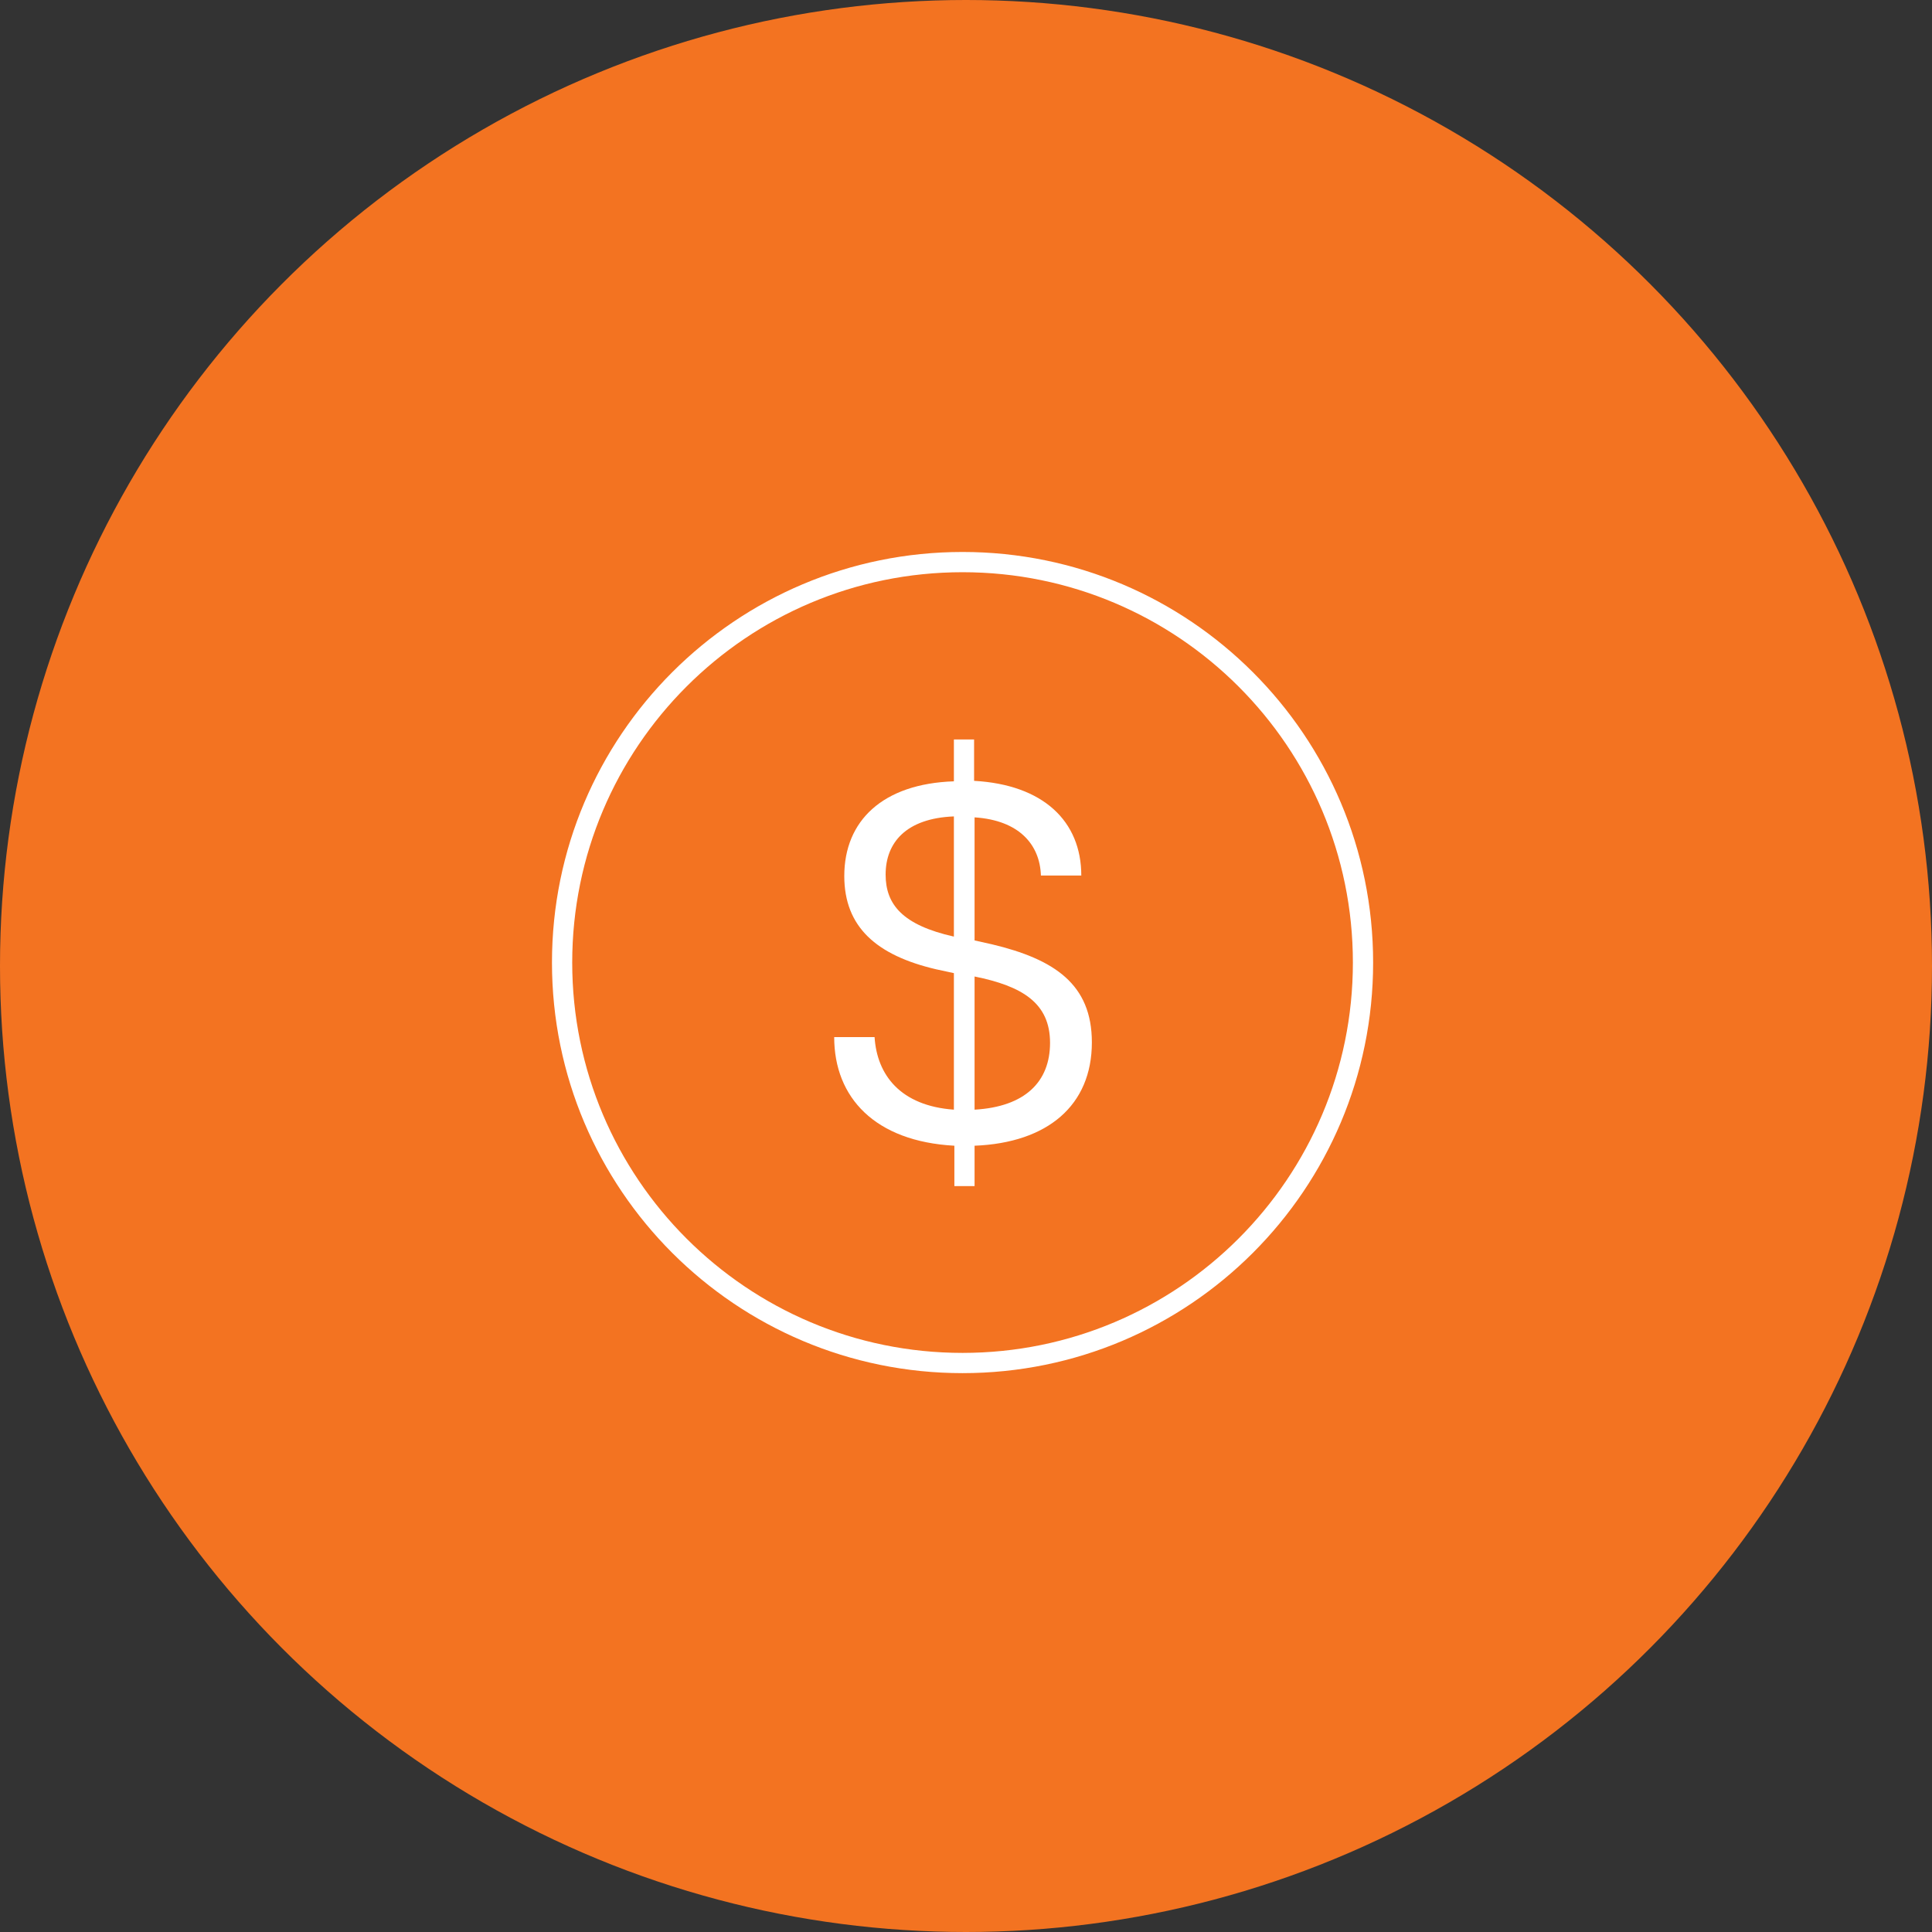 <?xml version="1.0" encoding="UTF-8"?>
<svg xmlns="http://www.w3.org/2000/svg" width="161" height="161" viewBox="0 0 161 161" fill="none">
  <rect x="0" y="0" width="161" height="161" fill="#333333" stroke="none"/>
  <circle cx="80.5" cy="80.5" r="80.5" fill="#F37321"></circle>
  <g clip-path="url(#clip0_1318_2366)">
    <path d="M80.213 113.585C98.643 113.585 113.584 98.644 113.584 80.213C113.584 61.782 98.643 46.841 80.213 46.841C61.782 46.841 46.841 61.782 46.841 80.213C46.841 98.644 61.782 113.585 80.213 113.585Z" stroke="white" stroke-width="1.687" stroke-miterlimit="10" stroke-linecap="round" stroke-linejoin="round"></path>
    <path d="M69.516 86.423H72.881C73.081 89.588 75.044 92.152 79.491 92.472V81.094L78.009 80.774C73.041 79.612 70.357 77.249 70.357 73.002C70.357 68.395 73.562 65.31 79.491 65.11V61.624H81.174V65.07C86.943 65.39 90.108 68.435 90.108 72.962H86.742C86.662 70.398 84.939 68.355 81.214 68.114V78.37L82.656 78.691C87.864 79.933 90.989 82.016 90.989 86.863C90.989 92.112 87.303 95.236 81.214 95.477V98.842H79.531V95.477C72.921 95.116 69.516 91.471 69.516 86.423ZM79.491 78.05V68.034C75.485 68.194 73.802 70.238 73.802 72.882C73.802 75.366 75.204 77.088 79.491 78.05ZM87.504 86.903C87.504 83.578 85.18 82.176 81.214 81.375V92.472C85.42 92.232 87.504 90.148 87.504 86.903Z" fill="white"></path>
  </g>
  <defs>
    <clipPath id="clip0_1318_2366">
      <rect width="68.466" height="68.466" fill="white" transform="translate(46 46)"></rect>
    </clipPath>
  </defs>
</svg>
